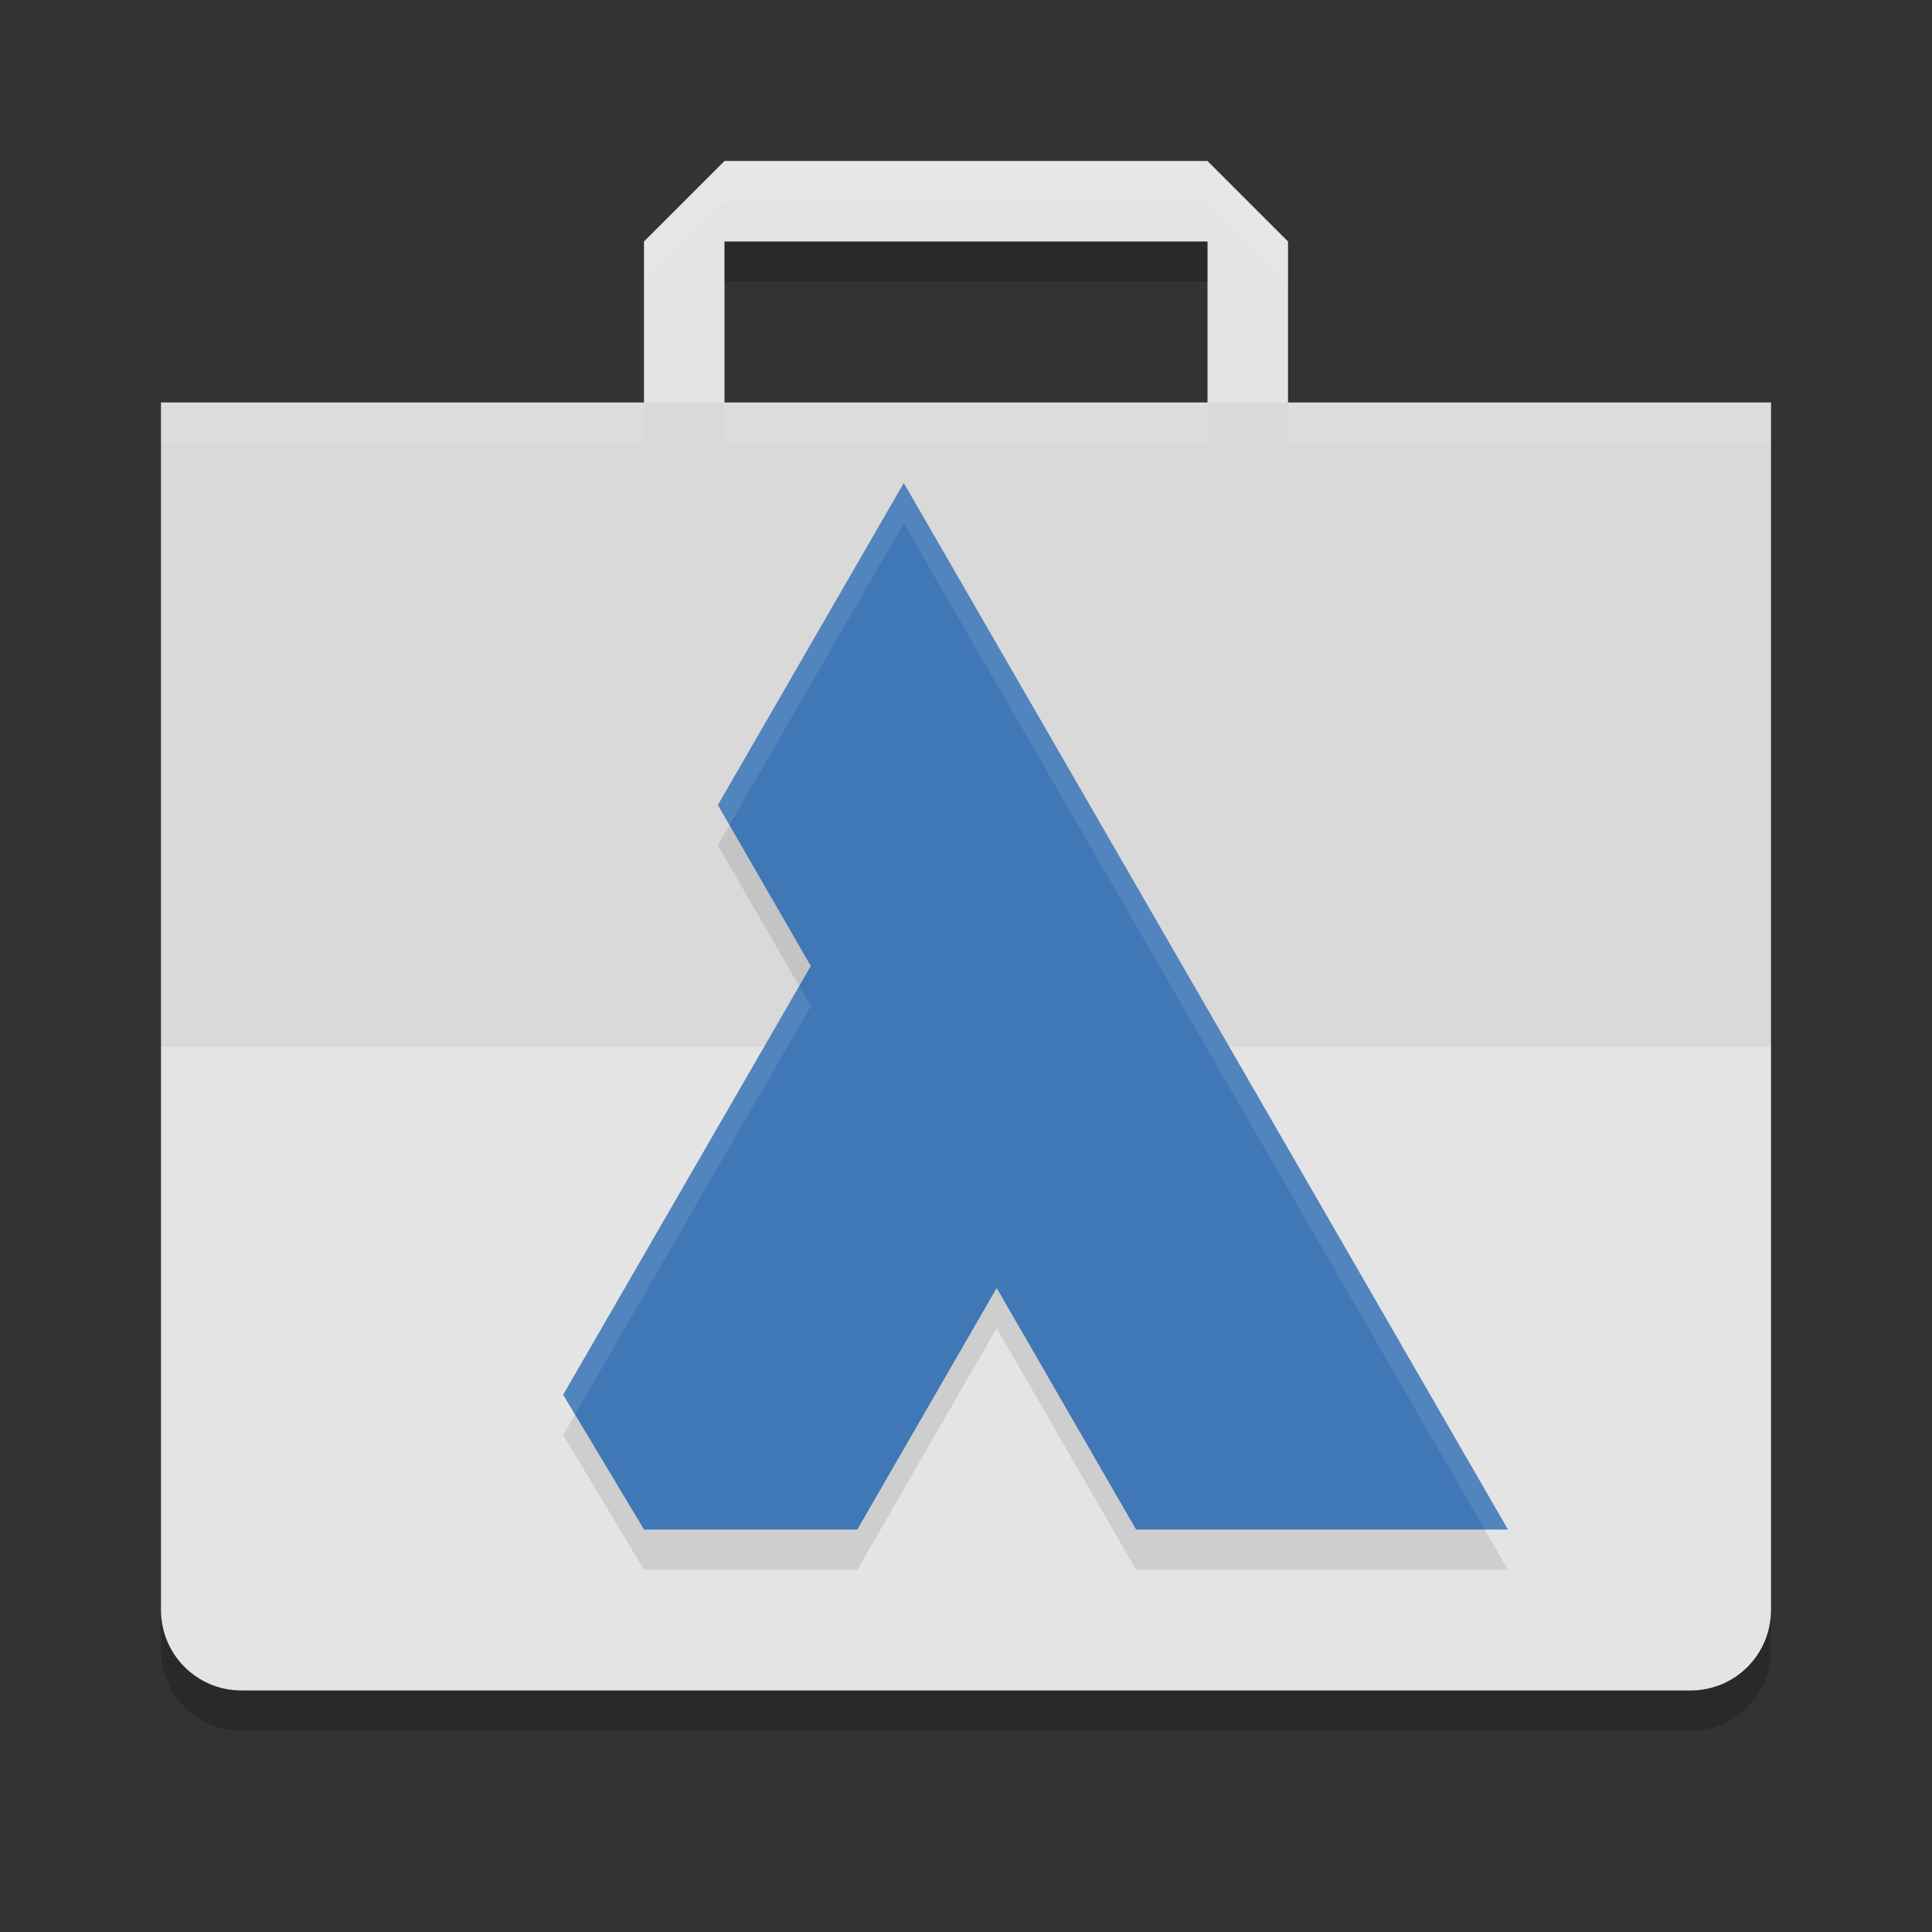 <svg xmlns="http://www.w3.org/2000/svg" width="24" height="24" version="1">
 <rect width="100%" height="100%" fill="#333333" stroke="none"/>
 <path fill="#e4e4e4" d="M 9,2 8,3 V 5 H 2 V 20 C 2,20.554 2.446,21 3,21 H 21 C 21.554,21 22,20.554 22,20 V 5 H 16 V 3 L 15,2 Z M 9,3 H 15 V 5 H 9 Z"/>
 <rect style="opacity:0.05" width="20" height="8" x="2" y="5"/>
 <path fill="#ffffff" opacity=".1" d="M 9,2 8,3 V 3.5 L 9,2.5 H 15 L 16,3.5 V 3 L 15,2 Z M 2,5 V 5.5 H 8 V 5 Z M 9,5 V 5.5 H 15 V 5 Z M 16,5 V 5.5 H 22 V 5 Z"/>
 <path opacity=".2" d="M 9,3 V 3.5 H 15 V 3 Z M 2,20 V 20.5 C 2,21.054 2.446,21.5 3,21.5 H 21 C 21.554,21.5 22,21.054 22,20.5 V 20 C 22,20.554 21.554,21 21,21 H 3 C 2.446,21 2,20.554 2,20 Z"/>
 <path style="opacity:0.1" d="M 11.227,6.5 8.918,10.5 10.072,12.5 6.996,17.826 8,19.5 H 10.65 L 12.381,16.5 14.113,19.5 H 18.732 Z"/>
 <path style="fill:#3f77b7" d="M 11.227,6 8.918,10 10.072,12 6.996,17.326 8,19 H 10.65 L 12.381,16 14.113,19 H 18.732 Z"/>
 <path style="opacity:0.1;fill:#ffffff" d="M 11.227,6 8.918,10 9.062,10.25 11.227,6.5 18.443,19 H 18.732 Z M 9.928,12.25 6.996,17.326 7.143,17.572 10.072,12.5 Z"/>
</svg>

